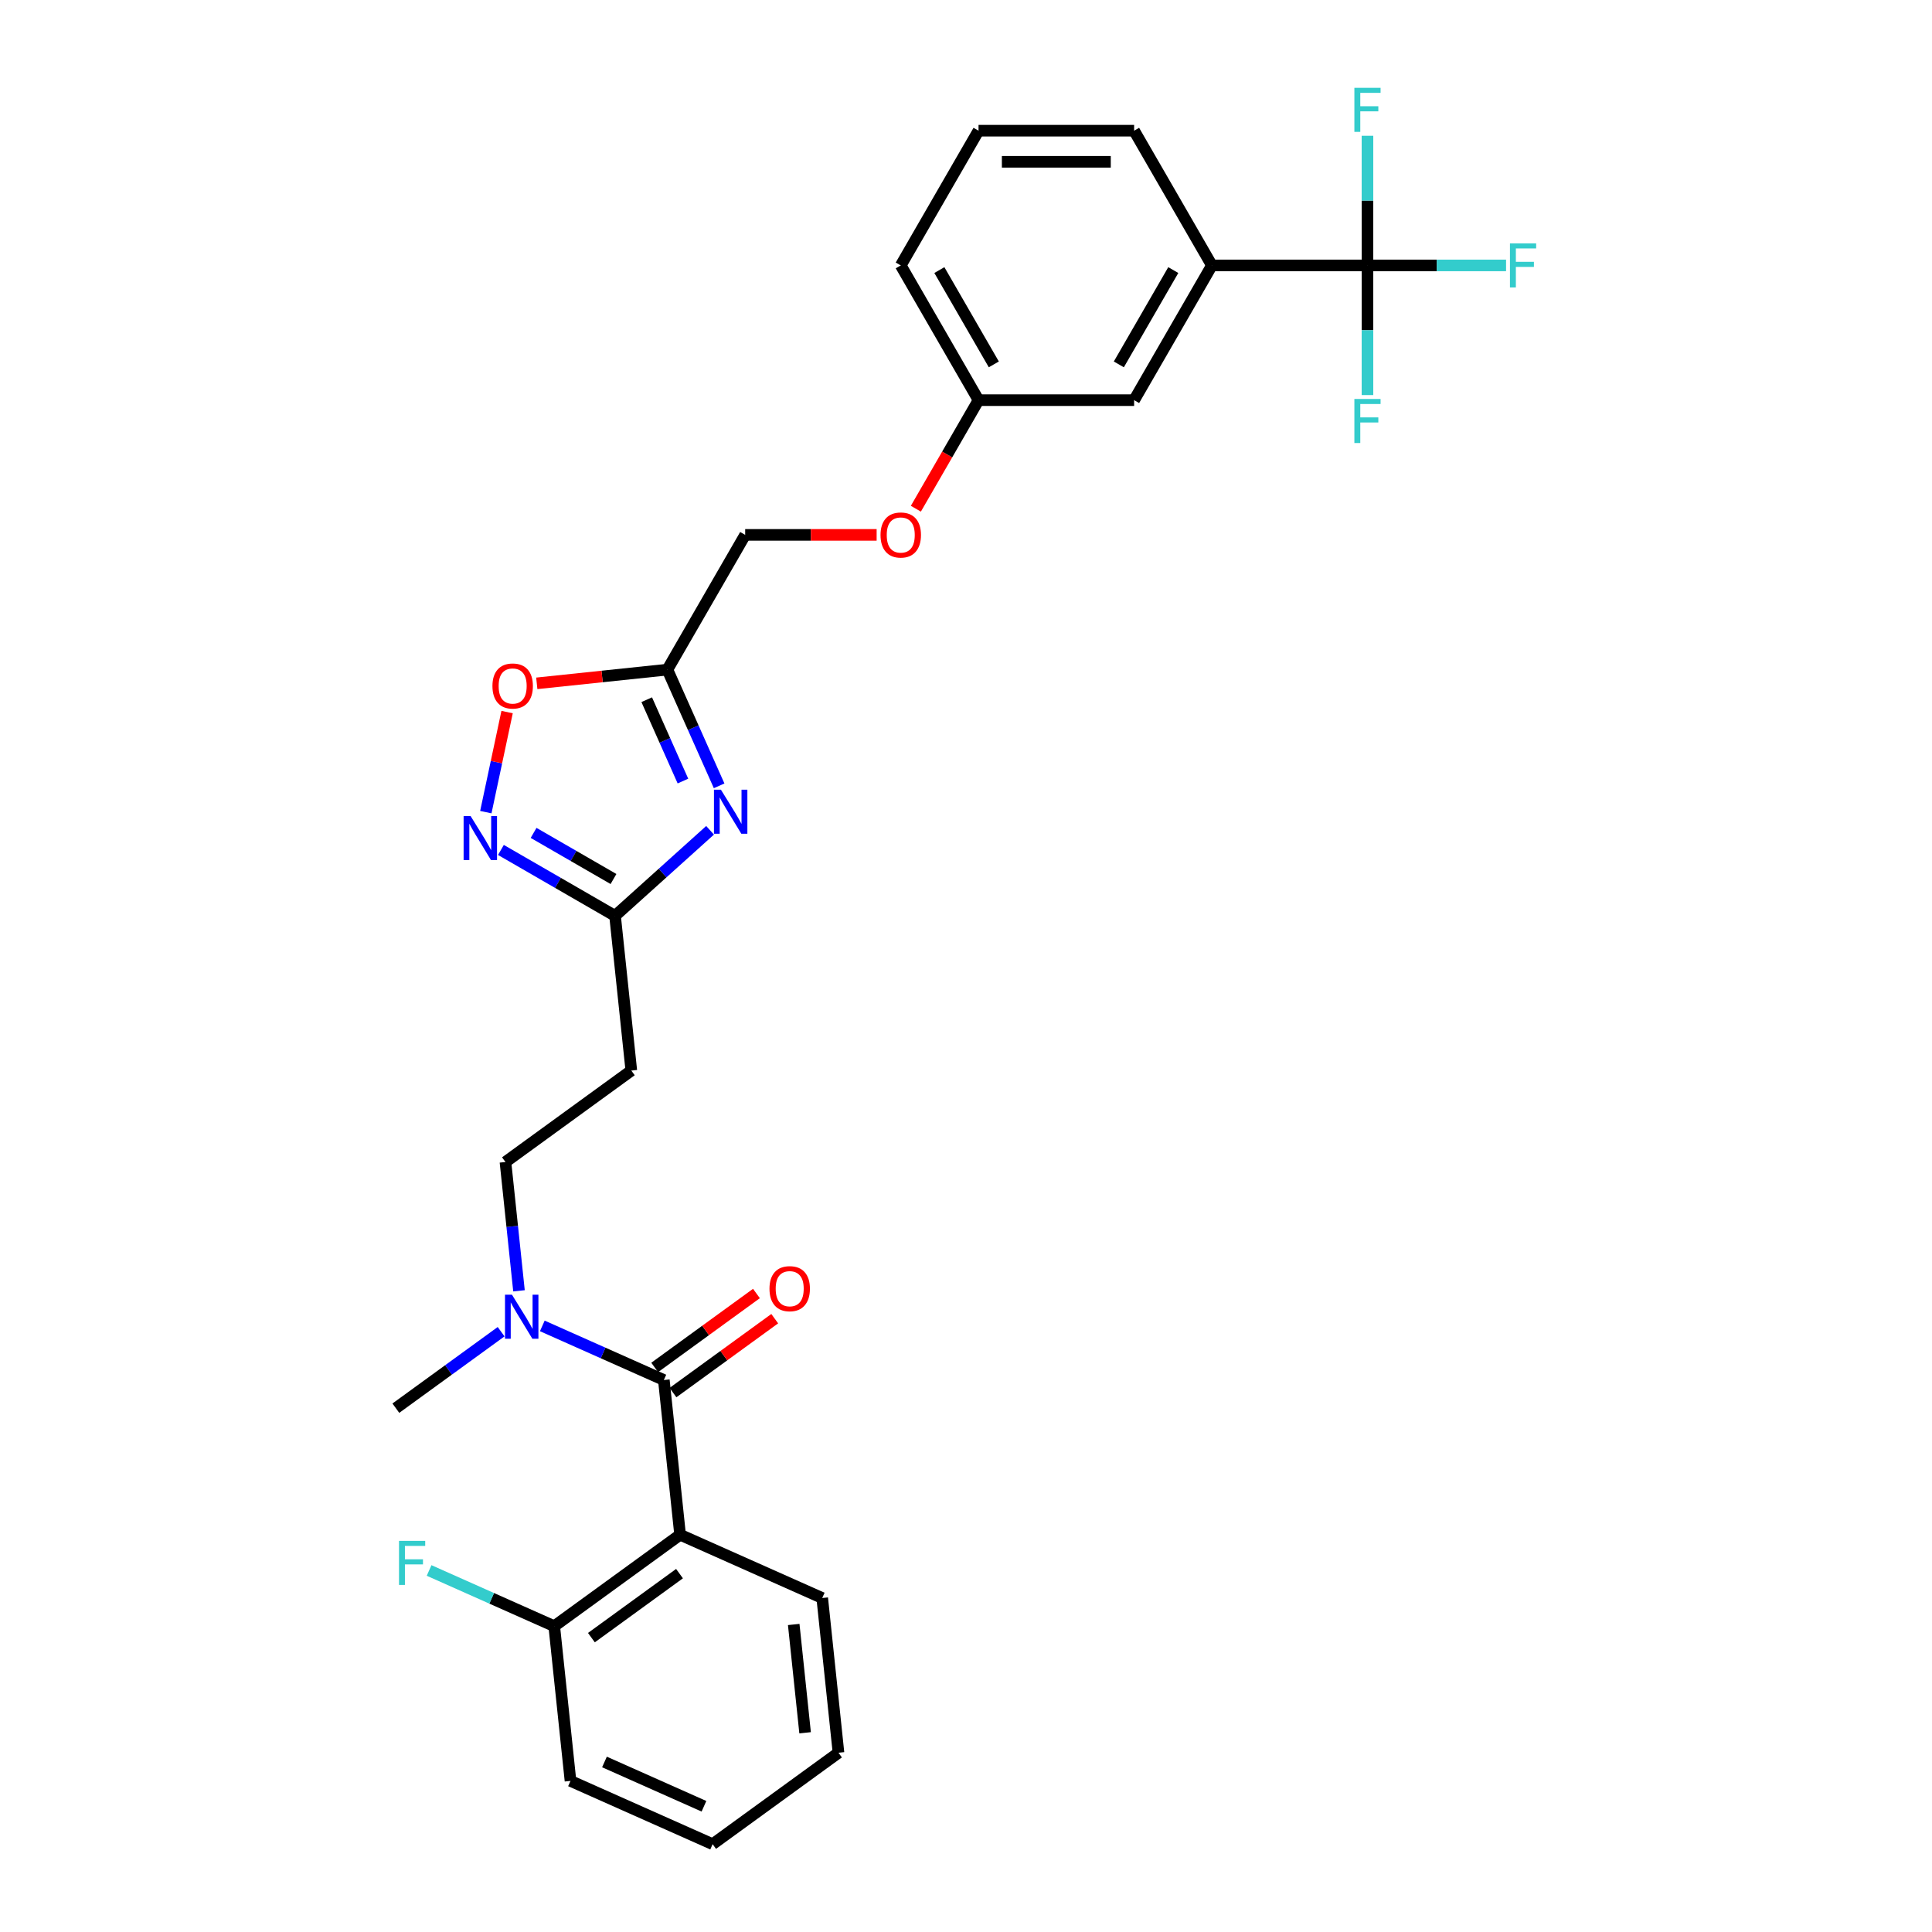 <?xml version='1.0' encoding='iso-8859-1'?>
<svg version='1.1' baseProfile='full'
              xmlns='http://www.w3.org/2000/svg'
                      xmlns:rdkit='http://www.rdkit.org/xml'
                      xmlns:xlink='http://www.w3.org/1999/xlink'
                  xml:space='preserve'
width='1000px' height='1000px' viewBox='0 0 1000 1000'>
<!-- END OF HEADER -->
<rect style='opacity:1.0;fill:#FFFFFF;stroke:none' width='1000' height='1000' x='0' y='0'> </rect>
<path class='bond-4' d='M 372.219,406.742 L 358.829,376.668' style='fill:none;fill-rule:evenodd;stroke:#0000FF;stroke-width:6px;stroke-linecap:butt;stroke-linejoin:miter;stroke-opacity:1' />
<path class='bond-4' d='M 358.829,376.668 L 345.439,346.594' style='fill:none;fill-rule:evenodd;stroke:#000000;stroke-width:6px;stroke-linecap:butt;stroke-linejoin:miter;stroke-opacity:1' />
<path class='bond-4' d='M 353.489,404.27 L 344.116,383.218' style='fill:none;fill-rule:evenodd;stroke:#0000FF;stroke-width:6px;stroke-linecap:butt;stroke-linejoin:miter;stroke-opacity:1' />
<path class='bond-4' d='M 344.116,383.218 L 334.743,362.166' style='fill:none;fill-rule:evenodd;stroke:#000000;stroke-width:6px;stroke-linecap:butt;stroke-linejoin:miter;stroke-opacity:1' />
<path class='bond-5' d='M 367.53,429.757 L 342.94,451.898' style='fill:none;fill-rule:evenodd;stroke:#0000FF;stroke-width:6px;stroke-linecap:butt;stroke-linejoin:miter;stroke-opacity:1' />
<path class='bond-5' d='M 342.94,451.898 L 318.349,474.039' style='fill:none;fill-rule:evenodd;stroke:#000000;stroke-width:6px;stroke-linecap:butt;stroke-linejoin:miter;stroke-opacity:1' />
<path class='bond-0' d='M 343.601,714.292 L 312.15,700.29' style='fill:none;fill-rule:evenodd;stroke:#000000;stroke-width:6px;stroke-linecap:butt;stroke-linejoin:miter;stroke-opacity:1' />
<path class='bond-0' d='M 312.15,700.29 L 280.699,686.287' style='fill:none;fill-rule:evenodd;stroke:#0000FF;stroke-width:6px;stroke-linecap:butt;stroke-linejoin:miter;stroke-opacity:1' />
<path class='bond-1' d='M 343.601,714.292 L 352.018,794.377' style='fill:none;fill-rule:evenodd;stroke:#000000;stroke-width:6px;stroke-linecap:butt;stroke-linejoin:miter;stroke-opacity:1' />
<path class='bond-11' d='M 348.334,720.807 L 374.667,701.675' style='fill:none;fill-rule:evenodd;stroke:#000000;stroke-width:6px;stroke-linecap:butt;stroke-linejoin:miter;stroke-opacity:1' />
<path class='bond-11' d='M 374.667,701.675 L 400.999,682.544' style='fill:none;fill-rule:evenodd;stroke:#FF0000;stroke-width:6px;stroke-linecap:butt;stroke-linejoin:miter;stroke-opacity:1' />
<path class='bond-11' d='M 338.868,707.778 L 365.2,688.646' style='fill:none;fill-rule:evenodd;stroke:#000000;stroke-width:6px;stroke-linecap:butt;stroke-linejoin:miter;stroke-opacity:1' />
<path class='bond-11' d='M 365.2,688.646 L 391.533,669.514' style='fill:none;fill-rule:evenodd;stroke:#FF0000;stroke-width:6px;stroke-linecap:butt;stroke-linejoin:miter;stroke-opacity:1' />
<path class='bond-10' d='M 352.018,794.377 L 286.872,841.708' style='fill:none;fill-rule:evenodd;stroke:#000000;stroke-width:6px;stroke-linecap:butt;stroke-linejoin:miter;stroke-opacity:1' />
<path class='bond-10' d='M 351.713,814.506 L 306.11,847.638' style='fill:none;fill-rule:evenodd;stroke:#000000;stroke-width:6px;stroke-linecap:butt;stroke-linejoin:miter;stroke-opacity:1' />
<path class='bond-21' d='M 352.018,794.377 L 425.582,827.129' style='fill:none;fill-rule:evenodd;stroke:#000000;stroke-width:6px;stroke-linecap:butt;stroke-linejoin:miter;stroke-opacity:1' />
<path class='bond-2' d='M 707.803,137.382 L 627.278,137.382' style='fill:none;fill-rule:evenodd;stroke:#000000;stroke-width:6px;stroke-linecap:butt;stroke-linejoin:miter;stroke-opacity:1' />
<path class='bond-14' d='M 707.803,137.382 L 743.669,137.382' style='fill:none;fill-rule:evenodd;stroke:#000000;stroke-width:6px;stroke-linecap:butt;stroke-linejoin:miter;stroke-opacity:1' />
<path class='bond-14' d='M 743.669,137.382 L 779.536,137.382' style='fill:none;fill-rule:evenodd;stroke:#33CCCC;stroke-width:6px;stroke-linecap:butt;stroke-linejoin:miter;stroke-opacity:1' />
<path class='bond-15' d='M 707.803,137.382 L 707.803,170.937' style='fill:none;fill-rule:evenodd;stroke:#000000;stroke-width:6px;stroke-linecap:butt;stroke-linejoin:miter;stroke-opacity:1' />
<path class='bond-15' d='M 707.803,170.937 L 707.803,204.492' style='fill:none;fill-rule:evenodd;stroke:#33CCCC;stroke-width:6px;stroke-linecap:butt;stroke-linejoin:miter;stroke-opacity:1' />
<path class='bond-16' d='M 707.803,137.382 L 707.803,103.827' style='fill:none;fill-rule:evenodd;stroke:#000000;stroke-width:6px;stroke-linecap:butt;stroke-linejoin:miter;stroke-opacity:1' />
<path class='bond-16' d='M 707.803,103.827 L 707.803,70.272' style='fill:none;fill-rule:evenodd;stroke:#33CCCC;stroke-width:6px;stroke-linecap:butt;stroke-linejoin:miter;stroke-opacity:1' />
<path class='bond-3' d='M 259.274,439.932 L 288.812,456.986' style='fill:none;fill-rule:evenodd;stroke:#0000FF;stroke-width:6px;stroke-linecap:butt;stroke-linejoin:miter;stroke-opacity:1' />
<path class='bond-3' d='M 288.812,456.986 L 318.349,474.039' style='fill:none;fill-rule:evenodd;stroke:#000000;stroke-width:6px;stroke-linecap:butt;stroke-linejoin:miter;stroke-opacity:1' />
<path class='bond-3' d='M 276.188,431.101 L 296.864,443.038' style='fill:none;fill-rule:evenodd;stroke:#0000FF;stroke-width:6px;stroke-linecap:butt;stroke-linejoin:miter;stroke-opacity:1' />
<path class='bond-3' d='M 296.864,443.038 L 317.541,454.976' style='fill:none;fill-rule:evenodd;stroke:#000000;stroke-width:6px;stroke-linecap:butt;stroke-linejoin:miter;stroke-opacity:1' />
<path class='bond-29' d='M 251.464,420.361 L 256.968,394.464' style='fill:none;fill-rule:evenodd;stroke:#0000FF;stroke-width:6px;stroke-linecap:butt;stroke-linejoin:miter;stroke-opacity:1' />
<path class='bond-29' d='M 256.968,394.464 L 262.473,368.567' style='fill:none;fill-rule:evenodd;stroke:#FF0000;stroke-width:6px;stroke-linecap:butt;stroke-linejoin:miter;stroke-opacity:1' />
<path class='bond-6' d='M 345.439,346.594 L 311.637,350.146' style='fill:none;fill-rule:evenodd;stroke:#000000;stroke-width:6px;stroke-linecap:butt;stroke-linejoin:miter;stroke-opacity:1' />
<path class='bond-6' d='M 311.637,350.146 L 277.836,353.699' style='fill:none;fill-rule:evenodd;stroke:#FF0000;stroke-width:6px;stroke-linecap:butt;stroke-linejoin:miter;stroke-opacity:1' />
<path class='bond-17' d='M 345.439,346.594 L 385.702,276.857' style='fill:none;fill-rule:evenodd;stroke:#000000;stroke-width:6px;stroke-linecap:butt;stroke-linejoin:miter;stroke-opacity:1' />
<path class='bond-9' d='M 318.349,474.039 L 326.767,554.124' style='fill:none;fill-rule:evenodd;stroke:#000000;stroke-width:6px;stroke-linecap:butt;stroke-linejoin:miter;stroke-opacity:1' />
<path class='bond-7' d='M 627.278,137.382 L 587.015,207.12' style='fill:none;fill-rule:evenodd;stroke:#000000;stroke-width:6px;stroke-linecap:butt;stroke-linejoin:miter;stroke-opacity:1' />
<path class='bond-7' d='M 607.291,139.79 L 579.107,188.606' style='fill:none;fill-rule:evenodd;stroke:#000000;stroke-width:6px;stroke-linecap:butt;stroke-linejoin:miter;stroke-opacity:1' />
<path class='bond-30' d='M 627.278,137.382 L 587.015,67.645' style='fill:none;fill-rule:evenodd;stroke:#000000;stroke-width:6px;stroke-linecap:butt;stroke-linejoin:miter;stroke-opacity:1' />
<path class='bond-8' d='M 268.627,668.124 L 265.124,634.79' style='fill:none;fill-rule:evenodd;stroke:#0000FF;stroke-width:6px;stroke-linecap:butt;stroke-linejoin:miter;stroke-opacity:1' />
<path class='bond-8' d='M 265.124,634.79 L 261.62,601.455' style='fill:none;fill-rule:evenodd;stroke:#000000;stroke-width:6px;stroke-linecap:butt;stroke-linejoin:miter;stroke-opacity:1' />
<path class='bond-24' d='M 259.376,689.286 L 232.133,709.079' style='fill:none;fill-rule:evenodd;stroke:#0000FF;stroke-width:6px;stroke-linecap:butt;stroke-linejoin:miter;stroke-opacity:1' />
<path class='bond-24' d='M 232.133,709.079 L 204.891,728.871' style='fill:none;fill-rule:evenodd;stroke:#000000;stroke-width:6px;stroke-linecap:butt;stroke-linejoin:miter;stroke-opacity:1' />
<path class='bond-12' d='M 326.767,554.124 L 261.62,601.455' style='fill:none;fill-rule:evenodd;stroke:#000000;stroke-width:6px;stroke-linecap:butt;stroke-linejoin:miter;stroke-opacity:1' />
<path class='bond-20' d='M 286.872,841.708 L 254.487,827.29' style='fill:none;fill-rule:evenodd;stroke:#000000;stroke-width:6px;stroke-linecap:butt;stroke-linejoin:miter;stroke-opacity:1' />
<path class='bond-20' d='M 254.487,827.29 L 222.101,812.871' style='fill:none;fill-rule:evenodd;stroke:#33CCCC;stroke-width:6px;stroke-linecap:butt;stroke-linejoin:miter;stroke-opacity:1' />
<path class='bond-25' d='M 286.872,841.708 L 295.289,921.793' style='fill:none;fill-rule:evenodd;stroke:#000000;stroke-width:6px;stroke-linecap:butt;stroke-linejoin:miter;stroke-opacity:1' />
<path class='bond-13' d='M 587.015,207.12 L 506.49,207.12' style='fill:none;fill-rule:evenodd;stroke:#000000;stroke-width:6px;stroke-linecap:butt;stroke-linejoin:miter;stroke-opacity:1' />
<path class='bond-18' d='M 385.702,276.857 L 419.724,276.857' style='fill:none;fill-rule:evenodd;stroke:#000000;stroke-width:6px;stroke-linecap:butt;stroke-linejoin:miter;stroke-opacity:1' />
<path class='bond-18' d='M 419.724,276.857 L 453.746,276.857' style='fill:none;fill-rule:evenodd;stroke:#FF0000;stroke-width:6px;stroke-linecap:butt;stroke-linejoin:miter;stroke-opacity:1' />
<path class='bond-19' d='M 474.047,263.312 L 490.268,235.216' style='fill:none;fill-rule:evenodd;stroke:#FF0000;stroke-width:6px;stroke-linecap:butt;stroke-linejoin:miter;stroke-opacity:1' />
<path class='bond-19' d='M 490.268,235.216 L 506.49,207.12' style='fill:none;fill-rule:evenodd;stroke:#000000;stroke-width:6px;stroke-linecap:butt;stroke-linejoin:miter;stroke-opacity:1' />
<path class='bond-26' d='M 506.49,207.12 L 466.227,137.382' style='fill:none;fill-rule:evenodd;stroke:#000000;stroke-width:6px;stroke-linecap:butt;stroke-linejoin:miter;stroke-opacity:1' />
<path class='bond-26' d='M 514.398,188.606 L 486.214,139.79' style='fill:none;fill-rule:evenodd;stroke:#000000;stroke-width:6px;stroke-linecap:butt;stroke-linejoin:miter;stroke-opacity:1' />
<path class='bond-27' d='M 425.582,827.129 L 433.999,907.214' style='fill:none;fill-rule:evenodd;stroke:#000000;stroke-width:6px;stroke-linecap:butt;stroke-linejoin:miter;stroke-opacity:1' />
<path class='bond-27' d='M 410.828,840.826 L 416.72,896.885' style='fill:none;fill-rule:evenodd;stroke:#000000;stroke-width:6px;stroke-linecap:butt;stroke-linejoin:miter;stroke-opacity:1' />
<path class='bond-22' d='M 587.015,67.645 L 506.49,67.645' style='fill:none;fill-rule:evenodd;stroke:#000000;stroke-width:6px;stroke-linecap:butt;stroke-linejoin:miter;stroke-opacity:1' />
<path class='bond-22' d='M 574.936,83.75 L 518.569,83.75' style='fill:none;fill-rule:evenodd;stroke:#000000;stroke-width:6px;stroke-linecap:butt;stroke-linejoin:miter;stroke-opacity:1' />
<path class='bond-23' d='M 506.49,67.645 L 466.227,137.382' style='fill:none;fill-rule:evenodd;stroke:#000000;stroke-width:6px;stroke-linecap:butt;stroke-linejoin:miter;stroke-opacity:1' />
<path class='bond-31' d='M 295.289,921.793 L 368.853,954.545' style='fill:none;fill-rule:evenodd;stroke:#000000;stroke-width:6px;stroke-linecap:butt;stroke-linejoin:miter;stroke-opacity:1' />
<path class='bond-31' d='M 312.874,911.993 L 364.369,934.92' style='fill:none;fill-rule:evenodd;stroke:#000000;stroke-width:6px;stroke-linecap:butt;stroke-linejoin:miter;stroke-opacity:1' />
<path class='bond-28' d='M 433.999,907.214 L 368.853,954.545' style='fill:none;fill-rule:evenodd;stroke:#000000;stroke-width:6px;stroke-linecap:butt;stroke-linejoin:miter;stroke-opacity:1' />
<path  class='atom-0' d='M 373.151 408.755
L 380.623 420.834
Q 381.364 422.026, 382.556 424.184
Q 383.748 426.342, 383.812 426.471
L 383.812 408.755
L 386.84 408.755
L 386.84 431.56
L 383.716 431.56
L 375.695 418.354
Q 374.761 416.808, 373.763 415.036
Q 372.796 413.264, 372.506 412.717
L 372.506 431.56
L 369.543 431.56
L 369.543 408.755
L 373.151 408.755
' fill='#0000FF'/>
<path  class='atom-4' d='M 243.571 422.374
L 251.044 434.453
Q 251.785 435.645, 252.977 437.803
Q 254.169 439.961, 254.233 440.09
L 254.233 422.374
L 257.261 422.374
L 257.261 445.179
L 254.136 445.179
L 246.116 431.973
Q 245.182 430.427, 244.183 428.655
Q 243.217 426.884, 242.927 426.336
L 242.927 445.179
L 239.964 445.179
L 239.964 422.374
L 243.571 422.374
' fill='#0000FF'/>
<path  class='atom-7' d='M 254.886 355.075
Q 254.886 349.6, 257.592 346.54
Q 260.297 343.48, 265.354 343.48
Q 270.411 343.48, 273.117 346.54
Q 275.823 349.6, 275.823 355.075
Q 275.823 360.615, 273.085 363.772
Q 270.347 366.896, 265.354 366.896
Q 260.33 366.896, 257.592 363.772
Q 254.886 360.648, 254.886 355.075
M 265.354 364.32
Q 268.833 364.32, 270.701 362.001
Q 272.602 359.649, 272.602 355.075
Q 272.602 350.598, 270.701 348.343
Q 268.833 346.056, 265.354 346.056
Q 261.876 346.056, 259.975 348.311
Q 258.107 350.566, 258.107 355.075
Q 258.107 359.681, 259.975 362.001
Q 261.876 364.32, 265.354 364.32
' fill='#FF0000'/>
<path  class='atom-9' d='M 264.996 670.137
L 272.469 682.216
Q 273.21 683.408, 274.402 685.566
Q 275.594 687.724, 275.658 687.853
L 275.658 670.137
L 278.686 670.137
L 278.686 692.942
L 275.561 692.942
L 267.541 679.736
Q 266.607 678.19, 265.608 676.418
Q 264.642 674.647, 264.352 674.099
L 264.352 692.942
L 261.389 692.942
L 261.389 670.137
L 264.996 670.137
' fill='#0000FF'/>
<path  class='atom-12' d='M 398.279 667.025
Q 398.279 661.549, 400.985 658.489
Q 403.69 655.43, 408.747 655.43
Q 413.804 655.43, 416.51 658.489
Q 419.216 661.549, 419.216 667.025
Q 419.216 672.565, 416.478 675.722
Q 413.74 678.846, 408.747 678.846
Q 403.723 678.846, 400.985 675.722
Q 398.279 672.598, 398.279 667.025
M 408.747 676.27
Q 412.226 676.27, 414.094 673.95
Q 415.995 671.599, 415.995 667.025
Q 415.995 662.548, 414.094 660.293
Q 412.226 658.006, 408.747 658.006
Q 405.269 658.006, 403.368 660.261
Q 401.5 662.516, 401.5 667.025
Q 401.5 671.631, 403.368 673.95
Q 405.269 676.27, 408.747 676.27
' fill='#FF0000'/>
<path  class='atom-15' d='M 781.549 125.98
L 795.109 125.98
L 795.109 128.589
L 784.609 128.589
L 784.609 135.514
L 793.95 135.514
L 793.95 138.155
L 784.609 138.155
L 784.609 148.785
L 781.549 148.785
L 781.549 125.98
' fill='#33CCCC'/>
<path  class='atom-16' d='M 701.023 206.505
L 714.584 206.505
L 714.584 209.114
L 704.083 209.114
L 704.083 216.04
L 713.424 216.04
L 713.424 218.681
L 704.083 218.681
L 704.083 229.31
L 701.023 229.31
L 701.023 206.505
' fill='#33CCCC'/>
<path  class='atom-17' d='M 701.023 45.455
L 714.584 45.455
L 714.584 48.064
L 704.083 48.064
L 704.083 54.989
L 713.424 54.989
L 713.424 57.63
L 704.083 57.63
L 704.083 68.259
L 701.023 68.259
L 701.023 45.455
' fill='#33CCCC'/>
<path  class='atom-19' d='M 455.759 276.921
Q 455.759 271.445, 458.464 268.385
Q 461.17 265.325, 466.227 265.325
Q 471.284 265.325, 473.99 268.385
Q 476.695 271.445, 476.695 276.921
Q 476.695 282.461, 473.957 285.618
Q 471.22 288.742, 466.227 288.742
Q 461.202 288.742, 458.464 285.618
Q 455.759 282.493, 455.759 276.921
M 466.227 286.165
Q 469.706 286.165, 471.574 283.846
Q 473.474 281.495, 473.474 276.921
Q 473.474 272.444, 471.574 270.189
Q 469.706 267.902, 466.227 267.902
Q 462.748 267.902, 460.848 270.157
Q 458.98 272.412, 458.98 276.921
Q 458.98 281.527, 460.848 283.846
Q 462.748 286.165, 466.227 286.165
' fill='#FF0000'/>
<path  class='atom-21' d='M 206.528 797.553
L 220.088 797.553
L 220.088 800.162
L 209.588 800.162
L 209.588 807.088
L 218.929 807.088
L 218.929 809.729
L 209.588 809.729
L 209.588 820.358
L 206.528 820.358
L 206.528 797.553
' fill='#33CCCC'/>
</svg>
